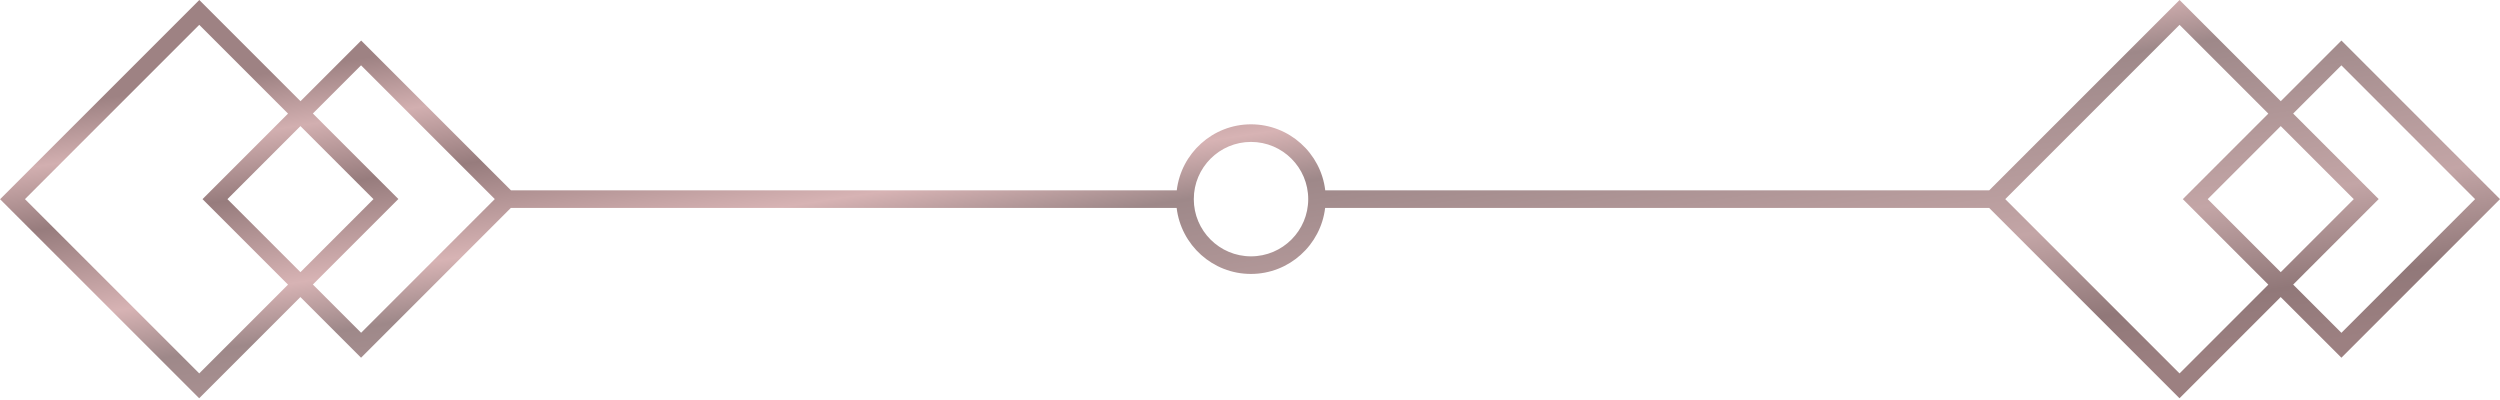 <?xml version="1.0" encoding="UTF-8"?> <svg xmlns="http://www.w3.org/2000/svg" width="782" height="125" viewBox="0 0 782 125" fill="none"> <path d="M-0 62.287L62.305 124.575L93.962 92.918L112.937 111.894L159.792 65.039H368.058C369.425 76.641 379.318 85.688 391.279 85.688C403.24 85.688 413.132 76.641 414.499 65.039H622.208L681.743 124.575L713.399 92.918L732.393 111.894L782 62.287L732.393 12.681L713.417 31.656L681.761 0L622.226 59.535H414.535C413.168 47.934 403.276 38.887 391.315 38.887C379.354 38.887 369.461 47.934 368.094 59.535H159.828L112.973 12.681L93.997 31.656L62.341 0L0.054 62.287H-0ZM732.393 20.451L774.212 62.287L732.393 104.106L717.302 89.015L744.048 62.269L717.302 35.523L732.393 20.433V20.451ZM713.417 85.13L690.574 62.287L713.417 39.444L736.26 62.287L713.417 85.13ZM681.761 7.77L709.532 35.541L682.786 62.287L709.532 89.033L681.761 116.804L627.244 62.287L681.761 7.77ZM391.315 44.391C401.189 44.391 409.211 52.413 409.211 62.287C409.211 72.162 401.189 80.184 391.315 80.184C381.44 80.184 373.418 72.162 373.418 62.287C373.418 52.413 381.44 44.391 391.315 44.391ZM112.955 20.451L154.774 62.269L112.955 104.088L97.865 88.997L124.611 62.251L97.865 35.505L112.955 20.415V20.451ZM93.98 85.13L71.137 62.287L93.98 39.444L116.822 62.287L93.98 85.13ZM63.348 62.287L90.094 89.033L62.323 116.804L7.806 62.287L62.323 7.77L90.094 35.541L63.348 62.287Z" fill="url(#paint0_linear_13_15)"></path> <defs> <linearGradient id="paint0_linear_13_15" x1="727.26" y1="107.134" x2="698.164" y2="-80.256" gradientUnits="userSpaceOnUse"> <stop stop-color="#9C8081"></stop> <stop offset="0.1" stop-color="#917879"></stop> <stop offset="0.251" stop-color="#C3A5A6"></stop> <stop offset="0.522" stop-color="#9E8889"></stop> <stop offset="0.611" stop-color="#D7B3B4"></stop> <stop offset="0.762" stop-color="#977C7D"></stop> <stop offset="0.866" stop-color="#D2AFB0"></stop> <stop offset="0.96" stop-color="#9E8283"></stop> </linearGradient> </defs> </svg> 